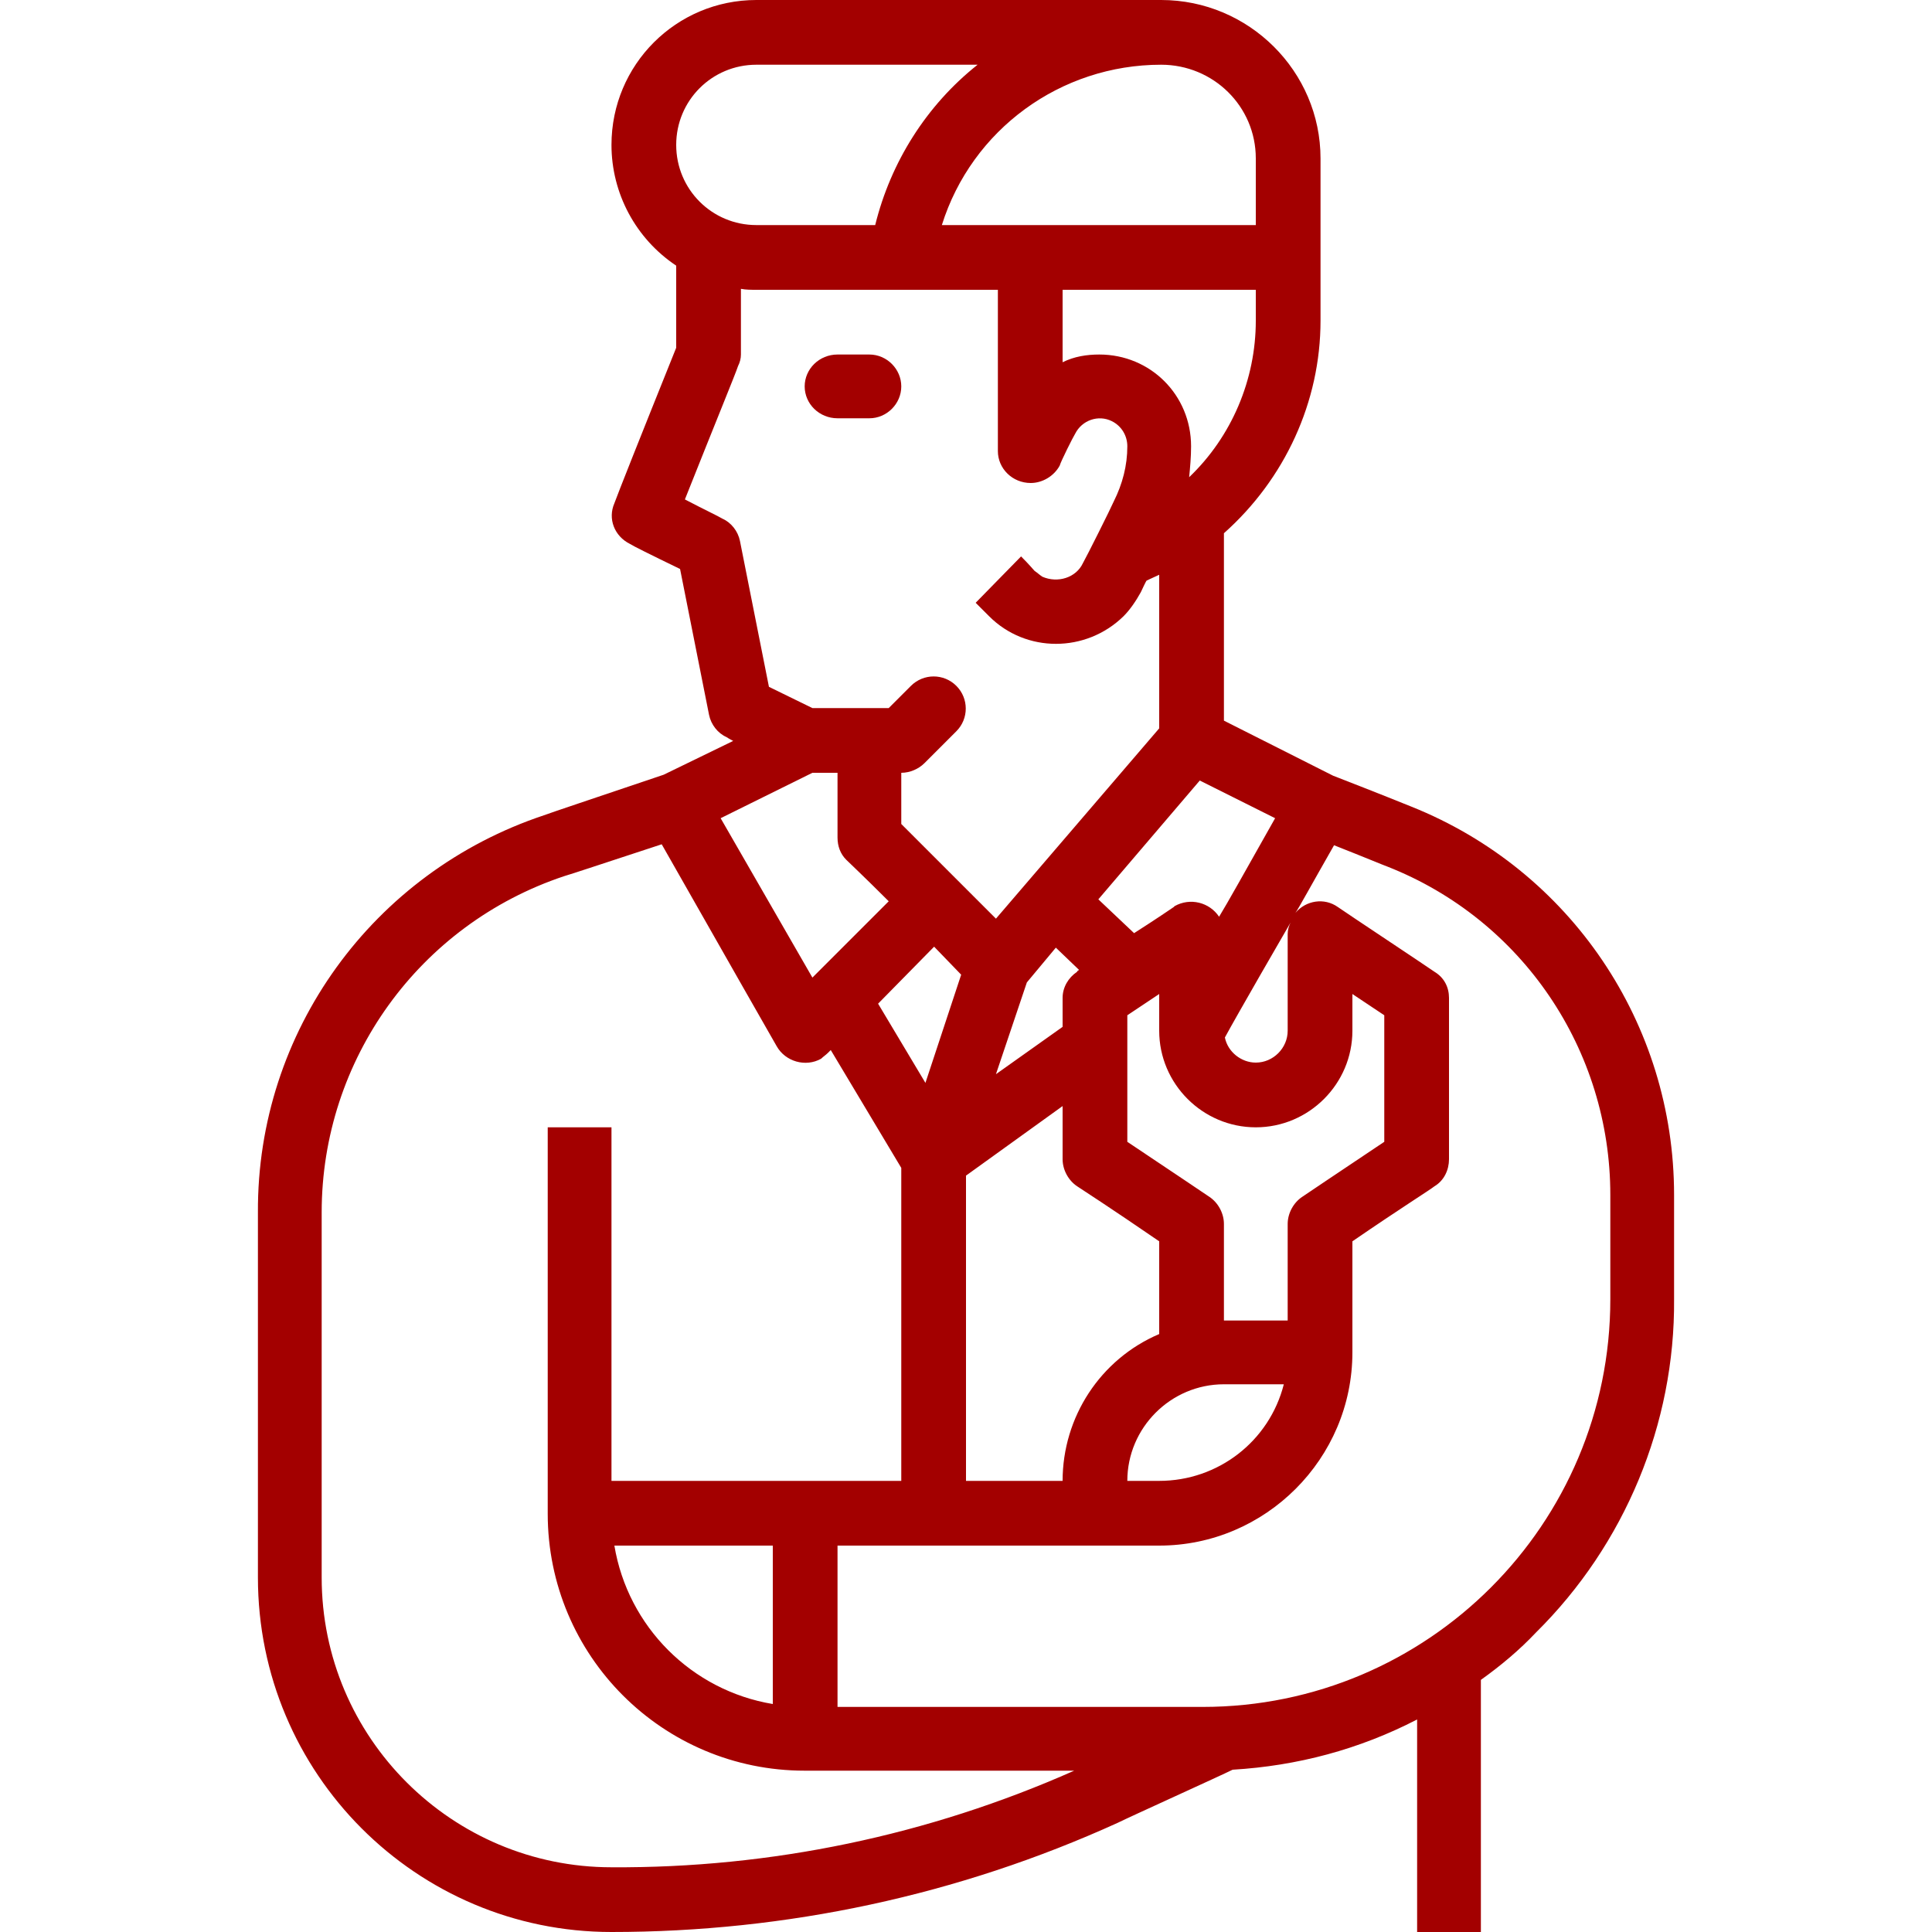 <?xml version="1.0" encoding="UTF-8" standalone="no"?> <svg xmlns="http://www.w3.org/2000/svg" xmlns:xlink="http://www.w3.org/1999/xlink" version="1.1" preserveAspectRatio="xMidYMid meet" viewBox="0 0 20 20" width="20" height="20"><defs><path d="M9 4.33C9.18 4.33 9.33 4.18 9.33 4C9.33 3.82 9.18 3.67 9 3.67C8.97 3.67 8.7 3.67 8.67 3.67C8.48 3.67 8.33 3.82 8.33 4C8.33 4.18 8.48 4.33 8.67 4.33C8.73 4.33 8.97 4.33 9 4.33Z" id="a6wEKS52W"></path><path d="M11.57 18.87C11.69 18.81 12.64 18.38 12.76 18.32C13.43 18.28 14.07 18.11 14.67 17.8C14.67 17.95 14.67 18.68 14.67 20L15.33 20C15.33 18.43 15.33 17.57 15.33 17.39C15.54 17.24 15.73 17.08 15.9 16.9C16.82 15.99 17.34 14.74 17.33 13.45C17.33 13.34 17.33 12.48 17.33 12.37C17.33 10.6 16.26 9.01 14.61 8.35C14.56 8.33 14.29 8.22 13.8 8.03L12.67 7.46C12.67 6.29 12.67 5.64 12.67 5.52C13.3 4.96 13.67 4.16 13.67 3.32C13.67 3.15 13.67 1.81 13.67 1.64C13.67 0.74 12.93 0 12.02 0C12.02 0 12.01 0 12 0C12 0 12 0 12 0C9.5 0 8.11 0 7.83 0C7 0 6.33 0.67 6.33 1.5C6.33 2 6.58 2.47 7 2.75C7 2.8 7 3.09 7 3.6C6.61 4.57 6.4 5.1 6.36 5.21C6.29 5.37 6.36 5.55 6.52 5.63C6.55 5.65 6.73 5.74 7.04 5.89C7.22 6.8 7.32 7.3 7.34 7.4C7.36 7.5 7.43 7.59 7.52 7.63C7.52 7.63 7.55 7.65 7.59 7.67L6.87 8.02C6.13 8.27 5.71 8.41 5.63 8.44C3.86 9.03 2.66 10.68 2.67 12.55C2.67 12.93 2.67 15.95 2.67 16.33C2.67 18.36 4.31 20 6.33 20C8.14 20 9.92 19.62 11.57 18.87ZM16.67 13.45C16.67 15.78 14.78 17.67 12.45 17.67C12.45 17.67 12.45 17.67 12.45 17.67C12.2 17.67 10.94 17.67 8.67 17.67L8.67 16C10.67 16 11.78 16 12 16C13.1 16 14 15.1 14 14C14 13.92 14 13.54 14 12.85C14.51 12.5 14.8 12.32 14.85 12.28C14.95 12.22 15 12.11 15 12C15 11.83 15 10.5 15 10.33C15 10.22 14.95 10.12 14.85 10.06C14.75 9.99 13.95 9.46 13.85 9.39C13.71 9.29 13.52 9.32 13.41 9.45C13.44 9.41 13.57 9.17 13.81 8.75C14.14 8.88 14.33 8.96 14.36 8.97C15.76 9.52 16.67 10.87 16.67 12.37C16.67 12.59 16.67 13.34 16.67 13.45ZM8 17.64C7.16 17.5 6.5 16.84 6.36 16C6.47 16 7.02 16 8 16C8 16.87 8 17.42 8 17.64ZM10.93 9.81L11.17 10.04C11.16 10.05 11.15 10.05 11.15 10.06C11.06 10.12 11 10.22 11 10.33C11 10.35 11 10.45 11 10.63L10.31 11.12L10.63 10.17L10.93 9.81ZM14 10.67C14 10.64 14 10.52 14 10.29L14.33 10.51L14.33 11.82C13.82 12.16 13.54 12.35 13.48 12.39C13.39 12.45 13.33 12.56 13.33 12.67C13.33 12.73 13.33 13.07 13.33 13.67L12.67 13.67C12.67 13.07 12.67 12.73 12.67 12.67C12.67 12.56 12.61 12.45 12.52 12.39C12.46 12.35 12.18 12.16 11.67 11.82L11.67 10.51L12 10.29C12 10.52 12 10.64 12 10.67C12 11.22 12.45 11.67 13 11.67C13.55 11.67 14 11.22 14 10.67ZM13.36 9.55C13.34 9.59 13.33 9.63 13.33 9.67C13.33 9.77 13.33 10.57 13.33 10.67C13.33 10.85 13.18 11 13 11C12.85 11 12.71 10.89 12.68 10.74C12.81 10.5 13.29 9.67 13.36 9.55ZM13.29 14.33C13.14 14.92 12.61 15.33 12 15.33C11.97 15.33 11.7 15.33 11.67 15.33C11.67 14.78 12.12 14.33 12.67 14.33C12.67 14.33 13.23 14.33 13.29 14.33ZM9.67 9.8L9.95 10.09L9.58 11.21L9.09 10.39L9.67 9.8ZM10 12.17L11 11.45C11 11.78 11 11.96 11 12C11 12.11 11.06 12.22 11.15 12.28C11.21 12.32 11.49 12.5 12 12.85C12 13.42 12 13.74 12 13.81C11.39 14.07 11 14.67 11 15.33C10.93 15.33 10.6 15.33 10 15.33L10 12.17ZM12.62 9.49C12.52 9.34 12.32 9.29 12.16 9.38C12.16 9.38 12.15 9.39 12.15 9.39C12.12 9.41 11.99 9.5 11.74 9.66L11.37 9.31L12.42 8.08L13.2 8.47C12.89 9.02 12.7 9.36 12.62 9.49ZM12.33 4.62C12.33 4.09 11.91 3.67 11.38 3.67C11.25 3.67 11.12 3.69 11 3.75C11 3.7 11 3.45 11 3L13 3C13 3.19 13 3.3 13 3.32C13 3.93 12.75 4.52 12.31 4.94C12.32 4.84 12.33 4.73 12.33 4.62ZM13 2.33C11.05 2.33 9.97 2.33 9.75 2.33C10.06 1.34 10.98 0.67 12.02 0.67C12.56 0.67 13 1.1 13 1.64C13 1.74 13 1.97 13 2.33ZM10.12 0.67C9.59 1.09 9.22 1.68 9.06 2.33C8.94 2.33 7.96 2.33 7.83 2.33C7.37 2.33 7 1.96 7 1.5C7 1.04 7.37 0.67 7.83 0.67C8.29 0.67 9.89 0.67 10.12 0.67ZM7.09 5.17C7.42 4.34 7.61 3.88 7.64 3.79C7.66 3.75 7.67 3.71 7.67 3.67C7.67 3.6 7.67 3.06 7.67 2.99C7.72 3 7.78 3 7.83 3C8 3 8.83 3 10.33 3C10.33 4 10.33 4.56 10.33 4.67C10.33 4.85 10.48 5 10.67 5C10.79 5 10.91 4.93 10.97 4.82C10.98 4.78 11.11 4.52 11.13 4.49C11.2 4.35 11.37 4.29 11.51 4.36C11.61 4.41 11.67 4.51 11.67 4.62C11.67 4.82 11.62 5.01 11.53 5.19C11.5 5.26 11.25 5.76 11.21 5.83C11.14 5.98 10.95 6.04 10.79 5.97C10.76 5.95 10.74 5.93 10.71 5.91C10.7 5.9 10.66 5.85 10.57 5.76L10.1 6.24C10.18 6.32 10.23 6.37 10.24 6.38C10.62 6.76 11.24 6.76 11.63 6.38C11.7 6.31 11.76 6.22 11.81 6.13C11.82 6.11 11.86 6.02 11.87 6.01C11.91 5.99 11.96 5.97 12 5.95C12 6.06 12 6.59 12 7.54L10.31 9.51L9.33 8.53C9.33 8.21 9.33 8.04 9.33 8C9.42 8 9.51 7.96 9.57 7.9C9.6 7.87 9.87 7.6 9.9 7.57C10.03 7.44 10.03 7.23 9.9 7.1C9.77 6.97 9.56 6.97 9.43 7.1C9.42 7.11 9.34 7.19 9.2 7.33L8.41 7.33L7.96 7.11C7.78 6.2 7.68 5.7 7.66 5.6C7.64 5.5 7.57 5.41 7.48 5.37C7.43 5.34 7.3 5.28 7.09 5.17ZM8.41 8L8.67 8C8.67 8.4 8.67 8.62 8.67 8.67C8.67 8.76 8.7 8.84 8.76 8.9C8.79 8.93 8.94 9.07 9.2 9.33L8.43 10.1L8.41 10.12L7.46 8.47L8.41 8ZM3.33 12.55C3.33 10.97 4.34 9.57 5.84 9.07C5.91 9.05 6.24 8.94 6.85 8.74C7.56 9.99 7.96 10.69 8.04 10.83C8.13 10.99 8.34 11.05 8.5 10.96C8.52 10.94 8.55 10.92 8.57 10.9C8.57 10.9 8.58 10.89 8.6 10.87L9.33 12.09L9.33 15.33L6.33 15.33L6.33 11.67L5.67 11.67C5.67 14.07 5.67 15.4 5.67 15.67C5.67 17.14 6.86 18.33 8.33 18.33C8.61 18.33 10.85 18.33 11.12 18.33C9.61 19 7.98 19.34 6.33 19.33C4.68 19.33 3.33 17.99 3.33 16.33C3.33 15.58 3.33 13.31 3.33 12.55Z" id="d1rvpwTRid"></path></defs><g><g><g><use xlink:href="#a6wEKS52W" opacity="1" fill="#A30000" fill-opacity="1"></use><g><use xlink:href="#a6wEKS52W" opacity="1" fill-opacity="0" stroke="#000000" stroke-width="1" stroke-opacity="0"></use></g></g><g><use xlink:href="#d1rvpwTRid" opacity="1" fill="#A30000" fill-opacity="1"></use><g><use xlink:href="#d1rvpwTRid" opacity="1" fill-opacity="0" stroke="#000000" stroke-width="1" stroke-opacity="0"></use></g></g></g></g></svg> 
